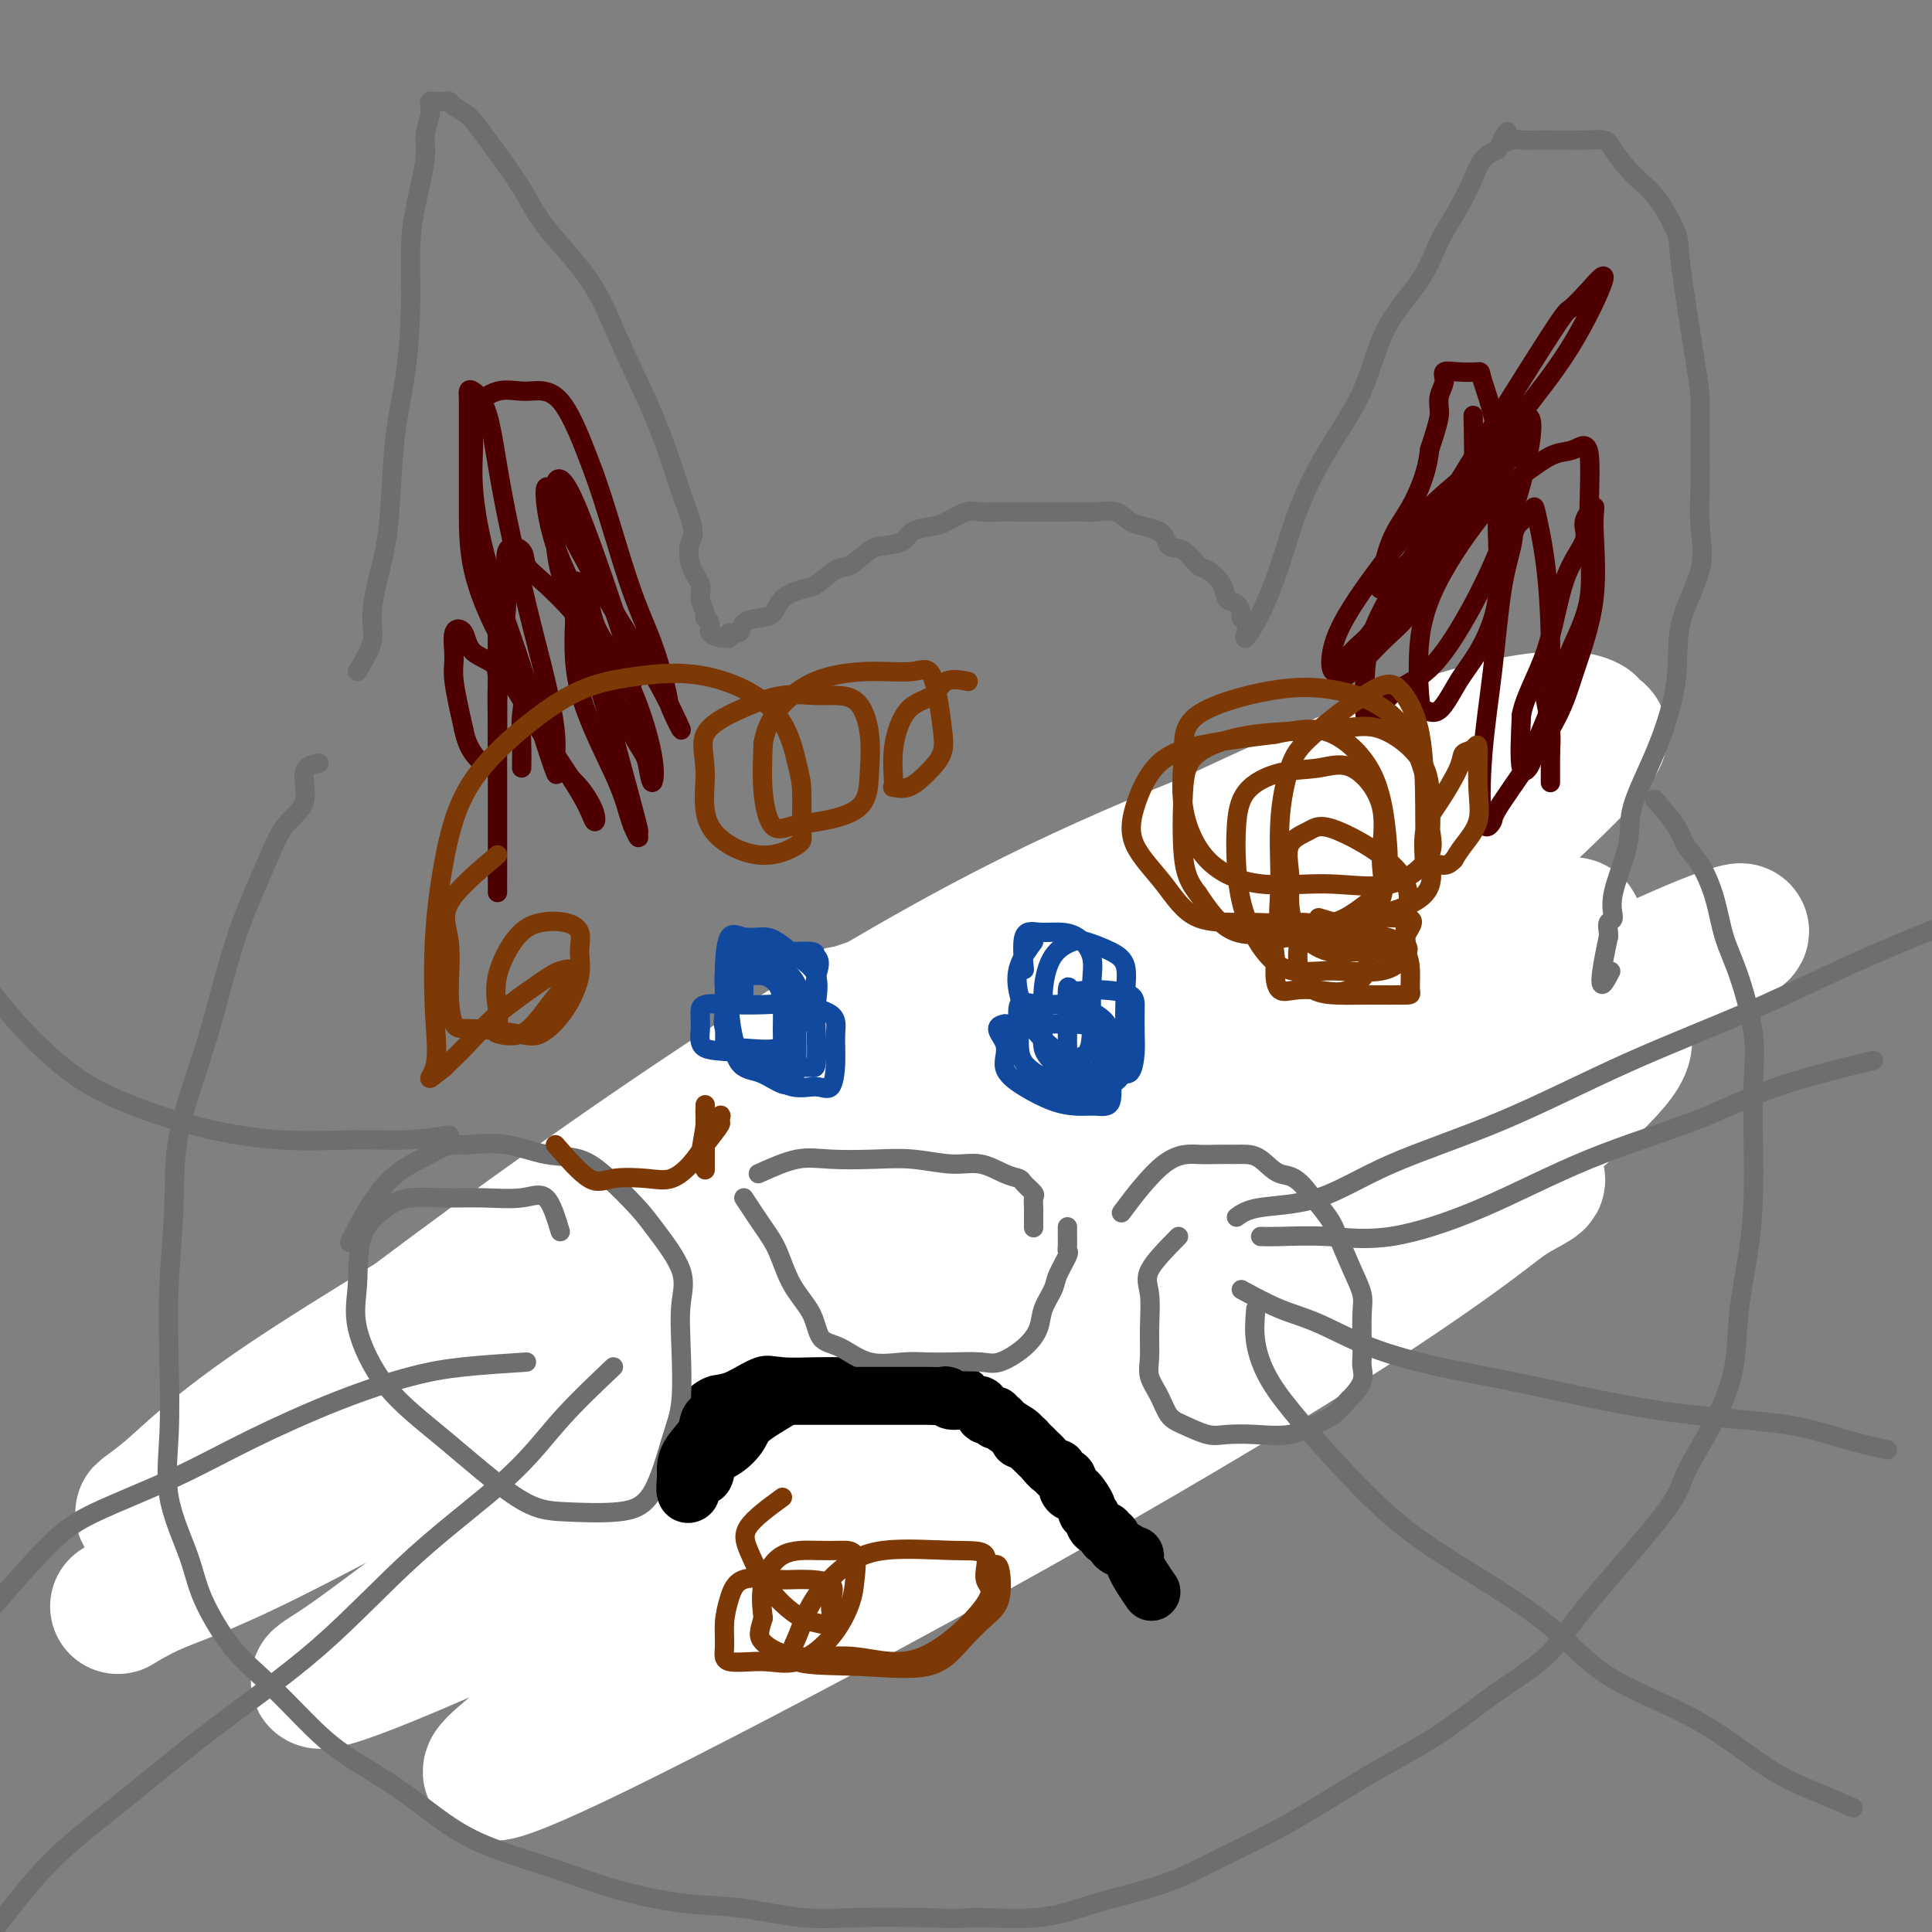 <svg viewBox='0 0 400 400' version='1.1' xmlns='http://www.w3.org/2000/svg' xmlns:xlink='http://www.w3.org/1999/xlink'><rect x="0" y="0" width="400" height="400" fill="#808080" stroke="none"/><g fill='none' stroke='#73AB3A' stroke-width='6' stroke-linecap='round' stroke-linejoin='round'><path d='M143,266c-0.440,-6.264 -0.881,-12.528 -1,-15c-0.119,-2.472 0.082,-1.153 0,-1c-0.082,0.153 -0.448,-0.860 0,-2c0.448,-1.140 1.710,-2.408 3,-3c1.290,-0.592 2.610,-0.509 4,-1c1.390,-0.491 2.852,-1.556 5,-3c2.148,-1.444 4.984,-3.267 7,-4c2.016,-0.733 3.213,-0.376 5,-1c1.787,-0.624 4.163,-2.227 6,-3c1.837,-0.773 3.134,-0.715 5,-1c1.866,-0.285 4.303,-0.914 6,-1c1.697,-0.086 2.656,0.369 4,0c1.344,-0.369 3.074,-1.563 4,-2c0.926,-0.437 1.050,-0.117 2,0c0.950,0.117 2.726,0.031 4,0c1.274,-0.031 2.044,-0.009 3,0c0.956,0.009 2.097,0.003 3,0c0.903,-0.003 1.569,-0.003 3,0c1.431,0.003 3.628,0.008 5,0c1.372,-0.008 1.917,-0.029 3,0c1.083,0.029 2.702,0.107 4,0c1.298,-0.107 2.276,-0.400 3,0c0.724,0.400 1.195,1.492 2,2c0.805,0.508 1.944,0.431 3,1c1.056,0.569 2.028,1.785 3,3'/><path d='M229,235c1.561,1.152 1.463,1.032 2,1c0.537,-0.032 1.710,0.023 3,1c1.290,0.977 2.698,2.877 4,4c1.302,1.123 2.499,1.471 3,2c0.501,0.529 0.306,1.241 1,2c0.694,0.759 2.276,1.564 3,2c0.724,0.436 0.591,0.501 1,1c0.409,0.499 1.361,1.430 2,2c0.639,0.570 0.964,0.779 1,1c0.036,0.221 -0.216,0.453 0,1c0.216,0.547 0.899,1.407 1,2c0.101,0.593 -0.380,0.919 0,1c0.380,0.081 1.623,-0.081 2,0c0.377,0.081 -0.111,0.407 0,1c0.111,0.593 0.822,1.455 1,2c0.178,0.545 -0.177,0.775 0,1c0.177,0.225 0.885,0.445 1,1c0.115,0.555 -0.362,1.445 0,2c0.362,0.555 1.565,0.775 2,1c0.435,0.225 0.102,0.456 0,1c-0.102,0.544 0.025,1.400 0,2c-0.025,0.600 -0.203,0.944 0,1c0.203,0.056 0.785,-0.177 1,0c0.215,0.177 0.061,0.765 0,1c-0.061,0.235 -0.031,0.118 0,0'/><path d='M257,239c-3.167,-2.877 -6.335,-5.754 -11,-6c-4.665,-0.246 -10.829,2.140 -20,6c-9.171,3.860 -21.349,9.196 -33,15c-11.651,5.804 -22.774,12.077 -31,17c-8.226,4.923 -13.555,8.496 -17,11c-3.445,2.504 -5.004,3.939 -7,5c-1.996,1.061 -4.427,1.746 1,2c5.427,0.254 18.713,0.076 34,-4c15.287,-4.076 32.577,-12.048 46,-18c13.423,-5.952 22.980,-9.882 31,-13c8.020,-3.118 14.503,-5.422 18,-7c3.497,-1.578 4.007,-2.430 4,-3c-0.007,-0.570 -0.531,-0.859 -11,0c-10.469,0.859 -30.884,2.865 -49,8c-18.116,5.135 -33.931,13.397 -47,19c-13.069,5.603 -23.390,8.546 -33,12c-9.610,3.454 -18.510,7.417 -15,7c3.510,-0.417 19.428,-5.216 36,-13c16.572,-7.784 33.798,-18.555 51,-29c17.202,-10.445 34.379,-20.566 46,-28c11.621,-7.434 17.685,-12.181 21,-15c3.315,-2.819 3.881,-3.711 2,-5c-1.881,-1.289 -6.209,-2.974 -21,0c-14.791,2.974 -40.045,10.608 -63,20c-22.955,9.392 -43.612,20.541 -62,31c-18.388,10.459 -34.506,20.226 -45,27c-10.494,6.774 -15.364,10.555 -19,13c-3.636,2.445 -6.039,3.556 -4,4c2.039,0.444 8.519,0.222 15,0'/><path d='M74,295c2.500,0.000 1.250,0.000 0,0'/></g>
<g fill='none' stroke='#FFFFFF' stroke-width='28' stroke-linecap='round' stroke-linejoin='round'><path d='M298,236c-1.908,-2.996 -3.817,-5.991 -6,-7c-2.183,-1.009 -4.642,-0.031 -10,0c-5.358,0.031 -13.615,-0.884 -26,4c-12.385,4.884 -28.900,15.569 -45,25c-16.100,9.431 -31.787,17.608 -45,25c-13.213,7.392 -23.953,13.998 -32,19c-8.047,5.002 -13.400,8.400 -17,10c-3.600,1.600 -5.448,1.401 -4,1c1.448,-0.401 6.190,-1.003 19,-7c12.810,-5.997 33.687,-17.388 53,-29c19.313,-11.612 37.063,-23.445 52,-32c14.937,-8.555 27.061,-13.832 36,-18c8.939,-4.168 14.693,-7.227 18,-9c3.307,-1.773 4.166,-2.260 1,-1c-3.166,1.260 -10.357,4.266 -25,12c-14.643,7.734 -36.738,20.195 -56,31c-19.262,10.805 -35.690,19.953 -47,27c-11.310,7.047 -17.503,11.994 -22,15c-4.497,3.006 -7.300,4.070 -6,4c1.300,-0.070 6.702,-1.273 21,-9c14.298,-7.727 37.491,-21.978 59,-35c21.509,-13.022 41.332,-24.814 56,-34c14.668,-9.186 24.180,-15.767 30,-19c5.820,-3.233 7.947,-3.117 7,-4c-0.947,-0.883 -4.967,-2.764 -23,3c-18.033,5.764 -50.080,19.174 -80,33c-29.920,13.826 -57.713,28.067 -84,42c-26.287,13.933 -51.067,27.559 -66,35c-14.933,7.441 -20.021,8.696 -25,11c-4.979,2.304 -9.851,5.658 -4,2c5.851,-3.658 22.426,-14.329 39,-25'/><path d='M66,306c19.221,-13.148 47.773,-33.518 75,-52c27.227,-18.482 53.129,-35.075 75,-48c21.871,-12.925 39.710,-22.181 48,-27c8.290,-4.819 7.032,-5.199 9,-7c1.968,-1.801 7.161,-5.022 -5,0c-12.161,5.022 -41.675,18.287 -69,33c-27.325,14.713 -52.462,30.876 -77,46c-24.538,15.124 -48.477,29.210 -63,39c-14.523,9.790 -19.631,15.282 -24,19c-4.369,3.718 -7.998,5.660 -3,3c4.998,-2.660 18.622,-9.921 39,-22c20.378,-12.079 47.510,-28.976 74,-45c26.490,-16.024 52.340,-31.175 74,-44c21.660,-12.825 39.131,-23.325 48,-29c8.869,-5.675 9.135,-6.525 12,-8c2.865,-1.475 8.328,-3.574 -2,0c-10.328,3.574 -36.447,12.821 -63,26c-26.553,13.179 -53.540,30.292 -78,47c-24.460,16.708 -46.392,33.013 -62,45c-15.608,11.987 -24.893,19.658 -30,24c-5.107,4.342 -6.036,5.355 -5,7c1.036,1.645 4.036,3.921 19,0c14.964,-3.921 41.891,-14.041 69,-26c27.109,-11.959 54.400,-25.759 81,-39c26.600,-13.241 52.508,-25.923 71,-34c18.492,-8.077 29.569,-11.548 36,-14c6.431,-2.452 8.215,-3.886 10,-6c1.785,-2.114 3.571,-4.907 -10,1c-13.571,5.907 -42.500,20.513 -71,36c-28.500,15.487 -56.571,31.853 -80,47c-23.429,15.147 -42.214,29.073 -61,43'/><path d='M103,321c-15.731,11.330 -24.559,18.154 -30,22c-5.441,3.846 -7.494,4.714 -7,5c0.494,0.286 3.534,-0.010 20,-7c16.466,-6.990 46.359,-20.672 76,-37c29.641,-16.328 59.032,-35.301 87,-52c27.968,-16.699 54.514,-31.125 72,-40c17.486,-8.875 25.914,-12.199 32,-15c6.086,-2.801 9.832,-5.080 6,-4c-3.832,1.080 -15.241,5.519 -35,16c-19.759,10.481 -47.867,27.002 -75,45c-27.133,17.998 -53.290,37.471 -76,55c-22.710,17.529 -41.973,33.113 -53,42c-11.027,8.887 -13.819,11.075 -16,13c-2.181,1.925 -3.750,3.587 -1,3c2.750,-0.587 9.818,-3.421 27,-12c17.182,-8.579 44.479,-22.901 70,-37c25.521,-14.099 49.265,-27.973 67,-39c17.735,-11.027 29.461,-19.207 36,-24c6.539,-4.793 7.892,-6.198 11,-8c3.108,-1.802 7.972,-4.000 0,-2c-7.972,2.000 -28.779,8.197 -50,17c-21.221,8.803 -42.856,20.211 -61,32c-18.144,11.789 -32.797,23.957 -42,31c-9.203,7.043 -12.955,8.959 -15,10c-2.045,1.041 -2.383,1.207 0,1c2.383,-0.207 7.485,-0.785 23,-8c15.515,-7.215 41.442,-21.066 65,-35c23.558,-13.934 44.748,-27.951 60,-39c15.252,-11.049 24.568,-19.128 31,-25c6.432,-5.872 9.981,-9.535 11,-12c1.019,-2.465 -0.490,-3.733 -2,-5'/><path d='M334,212c-6.447,-1.185 -21.566,-1.647 -40,1c-18.434,2.647 -40.183,8.404 -56,12c-15.817,3.596 -25.704,5.032 -34,7c-8.296,1.968 -15.003,4.469 -12,1c3.003,-3.469 15.717,-12.906 30,-23c14.283,-10.094 30.135,-20.843 43,-29c12.865,-8.157 22.742,-13.722 29,-17c6.258,-3.278 8.896,-4.267 11,-5c2.104,-0.733 3.673,-1.208 1,0c-2.673,1.208 -9.588,4.099 -22,12c-12.412,7.901 -30.320,20.813 -43,31c-12.680,10.187 -20.133,17.650 -26,23c-5.867,5.350 -10.147,8.588 -12,10c-1.853,1.412 -1.280,0.997 0,2c1.280,1.003 3.266,3.423 15,0c11.734,-3.423 33.215,-12.689 49,-19c15.785,-6.311 25.873,-9.666 34,-13c8.127,-3.334 14.292,-6.647 17,-8c2.708,-1.353 1.960,-0.745 4,-2c2.040,-1.255 6.869,-4.374 -2,0c-8.869,4.374 -31.436,16.240 -47,25c-15.564,8.760 -24.124,14.414 -31,19c-6.876,4.586 -12.068,8.103 -17,11c-4.932,2.897 -9.603,5.174 -6,2c3.603,-3.174 15.481,-11.799 37,-30c21.519,-18.201 52.678,-45.977 66,-59c13.322,-13.023 8.806,-11.292 7,-11c-1.806,0.292 -0.903,-0.854 0,-2'/><path d='M329,150c-3.151,-2.243 -14.527,-1.349 -31,4c-16.473,5.349 -38.042,15.153 -56,24c-17.958,8.847 -32.303,16.736 -43,22c-10.697,5.264 -17.745,7.904 -21,9c-3.255,1.096 -2.716,0.650 -4,1c-1.284,0.350 -4.391,1.497 2,0c6.391,-1.497 22.280,-5.638 38,-12c15.720,-6.362 31.271,-14.944 47,-21c15.729,-6.056 31.637,-9.588 38,-11c6.363,-1.412 3.182,-0.706 0,0'/></g>
<g fill='none' stroke='#000000' stroke-width='4' stroke-linecap='round' stroke-linejoin='round'><path d='M139,301c0.736,-2.912 1.471,-5.825 2,-7c0.529,-1.175 0.851,-0.613 1,-1c0.149,-0.387 0.126,-1.722 1,-3c0.874,-1.278 2.645,-2.500 4,-3c1.355,-0.500 2.295,-0.278 4,-1c1.705,-0.722 4.176,-2.390 6,-3c1.824,-0.610 3.002,-0.164 5,0c1.998,0.164 4.817,0.044 7,0c2.183,-0.044 3.729,-0.012 5,0c1.271,0.012 2.265,0.004 4,0c1.735,-0.004 4.211,-0.003 6,0c1.789,0.003 2.891,0.008 4,0c1.109,-0.008 2.227,-0.030 3,0c0.773,0.030 1.202,0.110 2,0c0.798,-0.110 1.964,-0.410 3,0c1.036,0.410 1.943,1.531 3,2c1.057,0.469 2.265,0.285 3,1c0.735,0.715 0.997,2.329 2,3c1.003,0.671 2.748,0.400 4,1c1.252,0.600 2.013,2.073 3,3c0.987,0.927 2.201,1.309 3,2c0.799,0.691 1.184,1.691 2,3c0.816,1.309 2.064,2.928 3,4c0.936,1.072 1.560,1.596 2,2c0.440,0.404 0.697,0.687 1,1c0.303,0.313 0.651,0.657 1,1'/><path d='M223,306c1.267,2.158 -0.067,2.053 0,2c0.067,-0.053 1.533,-0.056 2,0c0.467,0.056 -0.067,0.169 0,1c0.067,0.831 0.733,2.380 1,3c0.267,0.620 0.133,0.310 0,0'/></g>
<g fill='none' stroke='#11499F' stroke-width='4' stroke-linecap='round' stroke-linejoin='round'><path d='M151,195c-0.418,2.179 -0.836,4.358 -1,6c-0.164,1.642 -0.074,2.748 0,4c0.074,1.252 0.133,2.651 0,4c-0.133,1.349 -0.458,2.649 0,4c0.458,1.351 1.698,2.754 3,4c1.302,1.246 2.664,2.335 4,3c1.336,0.665 2.645,0.906 4,1c1.355,0.094 2.754,0.040 4,0c1.246,-0.040 2.337,-0.065 3,0c0.663,0.065 0.898,0.219 1,-1c0.102,-1.219 0.071,-3.811 0,-6c-0.071,-2.189 -0.181,-3.974 0,-6c0.181,-2.026 0.653,-4.293 0,-6c-0.653,-1.707 -2.430,-2.855 -4,-4c-1.570,-1.145 -2.932,-2.289 -4,-3c-1.068,-0.711 -1.841,-0.989 -3,-1c-1.159,-0.011 -2.703,0.247 -4,0c-1.297,-0.247 -2.347,-0.998 -3,0c-0.653,0.998 -0.909,3.746 -1,6c-0.091,2.254 -0.015,4.015 0,6c0.015,1.985 -0.029,4.195 0,6c0.029,1.805 0.132,3.207 0,4c-0.132,0.793 -0.498,0.978 0,1c0.498,0.022 1.860,-0.118 4,0c2.140,0.118 5.058,0.496 7,0c1.942,-0.496 2.907,-1.864 4,-4c1.093,-2.136 2.312,-5.039 3,-7c0.688,-1.961 0.844,-2.981 1,-4'/><path d='M169,202c1.229,-3.164 0.303,-3.573 0,-4c-0.303,-0.427 0.017,-0.871 -1,-1c-1.017,-0.129 -3.370,0.058 -6,0c-2.630,-0.058 -5.538,-0.362 -7,0c-1.462,0.362 -1.480,1.392 -2,3c-0.520,1.608 -1.542,3.796 -2,6c-0.458,2.204 -0.351,4.423 0,7c0.351,2.577 0.945,5.512 2,7c1.055,1.488 2.569,1.530 4,2c1.431,0.470 2.779,1.369 4,2c1.221,0.631 2.315,0.995 3,0c0.685,-0.995 0.960,-3.349 1,-6c0.040,-2.651 -0.156,-5.600 0,-8c0.156,-2.400 0.665,-4.253 0,-6c-0.665,-1.747 -2.505,-3.388 -4,-4c-1.495,-0.612 -2.645,-0.193 -4,0c-1.355,0.193 -2.913,0.161 -4,0c-1.087,-0.161 -1.702,-0.452 -2,1c-0.298,1.452 -0.278,4.647 0,8c0.278,3.353 0.813,6.864 2,9c1.187,2.136 3.026,2.898 5,4c1.974,1.102 4.084,2.543 6,3c1.916,0.457 3.640,-0.069 5,0c1.360,0.069 2.358,0.733 3,0c0.642,-0.733 0.929,-2.862 1,-5c0.071,-2.138 -0.075,-4.286 0,-6c0.075,-1.714 0.371,-2.996 -1,-4c-1.371,-1.004 -4.407,-1.732 -7,-2c-2.593,-0.268 -4.741,-0.077 -7,0c-2.259,0.077 -4.630,0.038 -7,0'/><path d='M151,208c-4.318,-0.322 -4.613,-0.127 -5,0c-0.387,0.127 -0.866,0.185 -1,1c-0.134,0.815 0.076,2.387 0,4c-0.076,1.613 -0.437,3.266 1,4c1.437,0.734 4.672,0.550 7,1c2.328,0.450 3.749,1.535 5,2c1.251,0.465 2.334,0.312 3,0c0.666,-0.312 0.916,-0.781 1,-2c0.084,-1.219 0.002,-3.187 0,-5c-0.002,-1.813 0.076,-3.469 0,-5c-0.076,-1.531 -0.308,-2.935 -1,-4c-0.692,-1.065 -1.846,-1.791 -3,-2c-1.154,-0.209 -2.309,0.099 -3,0c-0.691,-0.099 -0.917,-0.603 -1,0c-0.083,0.603 -0.024,2.315 0,3c0.024,0.685 0.012,0.342 0,0'/><path d='M214,195c-1.202,1.622 -2.405,3.243 -3,5c-0.595,1.757 -0.583,3.648 0,6c0.583,2.352 1.738,5.165 3,7c1.262,1.835 2.632,2.691 4,4c1.368,1.309 2.734,3.071 4,4c1.266,0.929 2.430,1.027 4,1c1.570,-0.027 3.545,-0.177 5,0c1.455,0.177 2.390,0.682 3,0c0.610,-0.682 0.894,-2.551 1,-4c0.106,-1.449 0.034,-2.480 0,-4c-0.034,-1.520 -0.030,-3.530 0,-5c0.030,-1.470 0.085,-2.400 -1,-3c-1.085,-0.600 -3.310,-0.869 -5,-1c-1.690,-0.131 -2.845,-0.122 -4,0c-1.155,0.122 -2.309,0.357 -3,0c-0.691,-0.357 -0.918,-1.307 -1,0c-0.082,1.307 -0.017,4.872 0,7c0.017,2.128 -0.013,2.818 0,4c0.013,1.182 0.068,2.856 0,4c-0.068,1.144 -0.260,1.757 0,2c0.260,0.243 0.971,0.117 2,0c1.029,-0.117 2.377,-0.224 3,0c0.623,0.224 0.521,0.778 1,0c0.479,-0.778 1.540,-2.888 2,-4c0.460,-1.112 0.321,-1.226 0,-2c-0.321,-0.774 -0.824,-2.207 -2,-3c-1.176,-0.793 -3.027,-0.944 -5,-1c-1.973,-0.056 -4.070,-0.015 -6,0c-1.930,0.015 -3.694,0.004 -5,0c-1.306,-0.004 -2.153,-0.002 -3,0'/><path d='M208,212c-2.896,0.501 -0.634,2.254 0,4c0.634,1.746 -0.358,3.487 0,5c0.358,1.513 2.065,2.799 4,4c1.935,1.201 4.098,2.316 6,3c1.902,0.684 3.545,0.939 5,1c1.455,0.061 2.723,-0.070 4,0c1.277,0.070 2.563,0.340 3,-1c0.437,-1.340 0.025,-4.291 0,-7c-0.025,-2.709 0.336,-5.175 0,-7c-0.336,-1.825 -1.368,-3.007 -3,-4c-1.632,-0.993 -3.864,-1.796 -6,-2c-2.136,-0.204 -4.175,0.190 -6,0c-1.825,-0.190 -3.435,-0.966 -4,0c-0.565,0.966 -0.084,3.673 0,6c0.084,2.327 -0.229,4.274 1,6c1.229,1.726 4.000,3.231 6,4c2.000,0.769 3.229,0.802 5,1c1.771,0.198 4.084,0.562 6,0c1.916,-0.562 3.435,-2.051 4,-4c0.565,-1.949 0.177,-4.358 0,-7c-0.177,-2.642 -0.142,-5.519 0,-8c0.142,-2.481 0.393,-4.568 0,-6c-0.393,-1.432 -1.430,-2.209 -3,-3c-1.570,-0.791 -3.674,-1.595 -5,-2c-1.326,-0.405 -1.873,-0.411 -3,0c-1.127,0.411 -2.832,1.240 -4,3c-1.168,1.760 -1.798,4.451 -2,7c-0.202,2.549 0.022,4.955 0,7c-0.022,2.045 -0.292,3.727 0,5c0.292,1.273 1.146,2.136 2,3'/><path d='M218,220c0.454,3.456 1.588,1.097 3,0c1.412,-1.097 3.102,-0.931 4,-2c0.898,-1.069 1.003,-3.372 1,-6c-0.003,-2.628 -0.114,-5.579 0,-8c0.114,-2.421 0.454,-4.311 0,-6c-0.454,-1.689 -1.701,-3.176 -3,-4c-1.299,-0.824 -2.649,-0.983 -4,-1c-1.351,-0.017 -2.702,0.109 -4,0c-1.298,-0.109 -2.542,-0.452 -3,1c-0.458,1.452 -0.131,4.701 0,6c0.131,1.299 0.065,0.650 0,0'/></g>
<g fill='none' stroke='#6D6E70' stroke-width='4' stroke-linecap='round' stroke-linejoin='round'><path d='M244,256c-2.537,2.563 -5.074,5.126 -6,7c-0.926,1.874 -0.242,3.060 0,5c0.242,1.940 0.042,4.635 0,7c-0.042,2.365 0.073,4.401 0,6c-0.073,1.599 -0.333,2.762 0,4c0.333,1.238 1.259,2.552 2,4c0.741,1.448 1.297,3.028 2,4c0.703,0.972 1.552,1.334 3,2c1.448,0.666 3.496,1.636 5,2c1.504,0.364 2.464,0.121 4,0c1.536,-0.121 3.648,-0.120 6,0c2.352,0.120 4.944,0.360 7,0c2.056,-0.360 3.578,-1.321 5,-2c1.422,-0.679 2.745,-1.078 4,-2c1.255,-0.922 2.441,-2.368 3,-3c0.559,-0.632 0.490,-0.448 1,-1c0.510,-0.552 1.601,-1.838 2,-3c0.399,-1.162 0.108,-2.200 0,-3c-0.108,-0.800 -0.034,-1.362 0,-2c0.034,-0.638 0.027,-1.354 0,-3c-0.027,-1.646 -0.075,-4.224 0,-6c0.075,-1.776 0.271,-2.749 0,-4c-0.271,-1.251 -1.011,-2.779 -2,-5c-0.989,-2.221 -2.228,-5.137 -3,-7c-0.772,-1.863 -1.078,-2.675 -2,-4c-0.922,-1.325 -2.461,-3.162 -4,-5'/><path d='M271,247c-2.862,-3.989 -4.516,-3.461 -6,-4c-1.484,-0.539 -2.796,-2.144 -4,-3c-1.204,-0.856 -2.299,-0.963 -3,-1c-0.701,-0.037 -1.009,-0.005 -2,0c-0.991,0.005 -2.666,-0.018 -4,0c-1.334,0.018 -2.327,0.077 -4,0c-1.673,-0.077 -4.027,-0.290 -7,2c-2.973,2.290 -6.564,7.083 -8,9c-1.436,1.917 -0.718,0.959 0,0'/><path d='M116,255c-0.893,-2.959 -1.785,-5.918 -3,-7c-1.215,-1.082 -2.752,-0.286 -5,0c-2.248,0.286 -5.205,0.063 -8,0c-2.795,-0.063 -5.427,0.035 -8,0c-2.573,-0.035 -5.085,-0.203 -7,0c-1.915,0.203 -3.231,0.778 -5,2c-1.769,1.222 -3.990,3.092 -5,6c-1.010,2.908 -0.807,6.852 -1,10c-0.193,3.148 -0.781,5.498 0,9c0.781,3.502 2.931,8.155 6,12c3.069,3.845 7.058,6.881 12,11c4.942,4.119 10.836,9.320 15,12c4.164,2.680 6.598,2.838 10,3c3.402,0.162 7.774,0.329 11,0c3.226,-0.329 5.308,-1.153 7,-4c1.692,-2.847 2.994,-7.717 4,-11c1.006,-3.283 1.718,-4.979 2,-8c0.282,-3.021 0.136,-7.366 0,-11c-0.136,-3.634 -0.261,-6.558 0,-9c0.261,-2.442 0.908,-4.402 0,-7c-0.908,-2.598 -3.370,-5.832 -5,-8c-1.630,-2.168 -2.429,-3.268 -4,-5c-1.571,-1.732 -3.916,-4.097 -6,-6c-2.084,-1.903 -3.909,-3.345 -6,-4c-2.091,-0.655 -4.448,-0.522 -7,-1c-2.552,-0.478 -5.301,-1.565 -8,-2c-2.699,-0.435 -5.350,-0.217 -8,0'/><path d='M97,237c-4.936,-0.199 -5.777,0.802 -8,2c-2.223,1.198 -5.829,2.592 -9,6c-3.171,3.408 -5.906,8.831 -7,11c-1.094,2.169 -0.547,1.085 0,0'/><path d='M157,243c2.811,-1.265 5.622,-2.531 8,-3c2.378,-0.469 4.322,-0.142 7,0c2.678,0.142 6.089,0.097 9,0c2.911,-0.097 5.323,-0.247 8,0c2.677,0.247 5.619,0.891 8,1c2.381,0.109 4.201,-0.318 6,0c1.799,0.318 3.578,1.379 5,2c1.422,0.621 2.486,0.800 3,1c0.514,0.200 0.477,0.421 1,1c0.523,0.579 1.604,1.516 2,2c0.396,0.484 0.106,0.515 0,1c-0.106,0.485 -0.028,1.423 0,2c0.028,0.577 0.008,0.794 0,1c-0.008,0.206 -0.002,0.402 0,1c0.002,0.598 0.001,1.600 0,2c-0.001,0.400 -0.000,0.200 0,0'/><path d='M154,248c1.412,2.143 2.824,4.287 4,6c1.176,1.713 2.115,2.996 3,5c0.885,2.004 1.714,4.730 3,7c1.286,2.270 3.029,4.083 4,6c0.971,1.917 1.172,3.939 2,5c0.828,1.061 2.284,1.160 4,2c1.716,0.840 3.691,2.421 6,3c2.309,0.579 4.951,0.157 7,0c2.049,-0.157 3.503,-0.050 5,0c1.497,0.050 3.035,0.044 5,0c1.965,-0.044 4.357,-0.125 6,0c1.643,0.125 2.538,0.455 4,0c1.462,-0.455 3.490,-1.695 5,-3c1.510,-1.305 2.503,-2.676 3,-4c0.497,-1.324 0.497,-2.603 1,-4c0.503,-1.397 1.508,-2.912 2,-4c0.492,-1.088 0.472,-1.748 1,-3c0.528,-1.252 1.606,-3.095 2,-4c0.394,-0.905 0.106,-0.873 0,-1c-0.106,-0.127 -0.028,-0.412 0,-1c0.028,-0.588 0.008,-1.477 0,-2c-0.008,-0.523 -0.002,-0.679 0,-1c0.002,-0.321 0.001,-0.806 0,-1c-0.001,-0.194 -0.000,-0.097 0,0'/><path d='M74,139c1.284,-2.127 2.568,-4.255 3,-6c0.432,-1.745 0.013,-3.109 0,-5c-0.013,-1.891 0.381,-4.310 1,-7c0.619,-2.690 1.462,-5.652 2,-9c0.538,-3.348 0.771,-7.082 1,-11c0.229,-3.918 0.455,-8.020 1,-12c0.545,-3.980 1.408,-7.839 2,-12c0.592,-4.161 0.914,-8.625 1,-13c0.086,-4.375 -0.064,-8.660 0,-12c0.064,-3.340 0.343,-5.735 1,-9c0.657,-3.265 1.692,-7.400 2,-10c0.308,-2.600 -0.112,-3.663 0,-5c0.112,-1.337 0.755,-2.946 1,-4c0.245,-1.054 0.094,-1.551 0,-2c-0.094,-0.449 -0.129,-0.850 0,-1c0.129,-0.150 0.422,-0.050 1,0c0.578,0.050 1.442,0.048 2,0c0.558,-0.048 0.810,-0.142 1,0c0.190,0.142 0.317,0.521 1,1c0.683,0.479 1.921,1.057 3,2c1.079,0.943 1.998,2.251 4,5c2.002,2.749 5.088,6.938 7,10c1.912,3.062 2.651,4.997 5,8c2.349,3.003 6.309,7.073 9,11c2.691,3.927 4.113,7.713 6,12c1.887,4.287 4.239,9.077 6,13c1.761,3.923 2.932,6.978 4,10c1.068,3.022 2.034,6.011 3,9'/><path d='M141,102c3.426,8.824 2.491,8.882 2,10c-0.491,1.118 -0.539,3.294 0,5c0.539,1.706 1.665,2.943 2,4c0.335,1.057 -0.122,1.936 0,3c0.122,1.064 0.824,2.313 1,3c0.176,0.687 -0.174,0.811 0,1c0.174,0.189 0.871,0.442 1,1c0.129,0.558 -0.312,1.419 0,2c0.312,0.581 1.375,0.880 2,1c0.625,0.120 0.813,0.060 1,0'/><path d='M150,132c0.721,0.223 1.025,0.281 1,0c-0.025,-0.281 -0.378,-0.900 0,-1c0.378,-0.100 1.489,0.318 2,0c0.511,-0.318 0.423,-1.371 1,-2c0.577,-0.629 1.819,-0.835 3,-1c1.181,-0.165 2.301,-0.290 3,-1c0.699,-0.710 0.976,-2.005 2,-3c1.024,-0.995 2.795,-1.689 4,-2c1.205,-0.311 1.843,-0.241 3,-1c1.157,-0.759 2.832,-2.349 4,-3c1.168,-0.651 1.830,-0.363 3,-1c1.170,-0.637 2.848,-2.198 4,-3c1.152,-0.802 1.777,-0.843 3,-1c1.223,-0.157 3.045,-0.428 4,-1c0.955,-0.572 1.045,-1.446 2,-2c0.955,-0.554 2.776,-0.790 4,-1c1.224,-0.210 1.853,-0.396 3,-1c1.147,-0.604 2.814,-1.626 4,-2c1.186,-0.374 1.893,-0.100 3,0c1.107,0.100 2.616,0.027 4,0c1.384,-0.027 2.644,-0.007 4,0c1.356,0.007 2.809,0.002 4,0c1.191,-0.002 2.122,-0.002 3,0c0.878,0.002 1.705,0.007 3,0c1.295,-0.007 3.060,-0.027 4,0c0.940,0.027 1.056,0.101 2,0c0.944,-0.101 2.717,-0.378 4,0c1.283,0.378 2.076,1.409 3,2c0.924,0.591 1.978,0.740 3,1c1.022,0.260 2.011,0.630 3,1'/><path d='M240,110c1.707,1.285 1.473,2.496 2,3c0.527,0.504 1.814,0.300 3,1c1.186,0.700 2.272,2.305 3,3c0.728,0.695 1.099,0.480 2,1c0.901,0.520 2.331,1.775 3,3c0.669,1.225 0.575,2.422 1,3c0.425,0.578 1.368,0.539 2,1c0.632,0.461 0.952,1.423 1,2c0.048,0.577 -0.175,0.770 0,1c0.175,0.230 0.749,0.496 1,1c0.251,0.504 0.179,1.245 0,2c-0.179,0.755 -0.466,1.522 0,1c0.466,-0.522 1.685,-2.335 3,-5c1.315,-2.665 2.725,-6.183 4,-10c1.275,-3.817 2.414,-7.932 4,-12c1.586,-4.068 3.620,-8.088 6,-12c2.380,-3.912 5.105,-7.717 7,-12c1.895,-4.283 2.959,-9.044 5,-13c2.041,-3.956 5.060,-7.108 7,-10c1.940,-2.892 2.802,-5.523 4,-8c1.198,-2.477 2.734,-4.798 4,-7c1.266,-2.202 2.264,-4.285 3,-6c0.736,-1.715 1.210,-3.061 2,-4c0.790,-0.939 1.895,-1.469 3,-2'/><path d='M310,31c3.687,-6.177 1.403,-3.119 1,-2c-0.403,1.119 1.074,0.300 2,0c0.926,-0.300 1.299,-0.080 2,0c0.701,0.080 1.729,0.021 3,0c1.271,-0.021 2.786,-0.002 4,0c1.214,0.002 2.126,-0.012 3,0c0.874,0.012 1.709,0.050 3,0c1.291,-0.050 3.036,-0.189 4,0c0.964,0.189 1.145,0.706 2,2c0.855,1.294 2.383,3.365 4,5c1.617,1.635 3.323,2.836 5,5c1.677,2.164 3.325,5.293 4,7c0.675,1.707 0.377,1.993 1,7c0.623,5.007 2.166,14.734 3,20c0.834,5.266 0.960,6.070 1,8c0.040,1.930 -0.004,4.987 0,8c0.004,3.013 0.056,5.983 0,9c-0.056,3.017 -0.221,6.083 0,9c0.221,2.917 0.829,5.685 0,9c-0.829,3.315 -3.095,7.175 -4,11c-0.905,3.825 -0.450,7.614 -1,12c-0.550,4.386 -2.104,9.368 -4,14c-1.896,4.632 -4.134,8.914 -5,12c-0.866,3.086 -0.362,4.977 -1,8c-0.638,3.023 -2.420,7.177 -3,10c-0.580,2.823 0.040,4.313 0,5c-0.040,0.687 -0.742,0.570 -1,1c-0.258,0.430 -0.074,1.409 0,2c0.074,0.591 0.037,0.796 0,1'/><path d='M333,194c-2.956,13.600 -0.844,9.600 0,8c0.844,-1.600 0.422,-0.800 0,0'/><path d='M66,158c-1.366,0.273 -2.732,0.545 -3,2c-0.268,1.455 0.561,4.091 0,6c-0.561,1.909 -2.510,3.089 -4,5c-1.490,1.911 -2.519,4.553 -4,8c-1.481,3.447 -3.415,7.698 -5,12c-1.585,4.302 -2.821,8.653 -4,13c-1.179,4.347 -2.302,8.690 -4,14c-1.698,5.310 -3.971,11.587 -5,17c-1.029,5.413 -0.815,9.961 -1,15c-0.185,5.039 -0.768,10.568 -1,16c-0.232,5.432 -0.112,10.765 0,16c0.112,5.235 0.215,10.370 0,15c-0.215,4.630 -0.749,8.756 0,13c0.749,4.244 2.782,8.608 4,12c1.218,3.392 1.622,5.812 3,9c1.378,3.188 3.729,7.143 6,10c2.271,2.857 4.463,4.616 7,7c2.537,2.384 5.418,5.393 8,8c2.582,2.607 4.864,4.812 8,7c3.136,2.188 7.125,4.360 11,7c3.875,2.640 7.635,5.748 11,8c3.365,2.252 6.337,3.649 10,5c3.663,1.351 8.019,2.657 12,4c3.981,1.343 7.588,2.724 12,4c4.412,1.276 9.630,2.447 14,3c4.370,0.553 7.893,0.488 12,1c4.107,0.512 8.798,1.599 13,2c4.202,0.401 7.915,0.114 12,0c4.085,-0.114 8.543,-0.057 13,0'/><path d='M191,397c9.582,0.428 8.536,-0.001 11,0c2.464,0.001 8.439,0.432 13,0c4.561,-0.432 7.707,-1.727 12,-3c4.293,-1.273 9.731,-2.522 14,-4c4.269,-1.478 7.369,-3.183 11,-5c3.631,-1.817 7.792,-3.746 12,-6c4.208,-2.254 8.464,-4.831 12,-7c3.536,-2.169 6.352,-3.928 10,-6c3.648,-2.072 8.126,-4.455 12,-7c3.874,-2.545 7.142,-5.252 11,-8c3.858,-2.748 8.306,-5.536 11,-8c2.694,-2.464 3.633,-4.605 8,-10c4.367,-5.395 12.163,-14.043 16,-19c3.837,-4.957 3.714,-6.223 5,-9c1.286,-2.777 3.980,-7.066 6,-11c2.020,-3.934 3.364,-7.512 4,-11c0.636,-3.488 0.562,-6.884 1,-11c0.438,-4.116 1.388,-8.951 2,-13c0.612,-4.049 0.887,-7.312 1,-11c0.113,-3.688 0.062,-7.799 0,-12c-0.062,-4.201 -0.137,-8.491 0,-12c0.137,-3.509 0.487,-6.238 0,-10c-0.487,-3.762 -1.811,-8.558 -3,-12c-1.189,-3.442 -2.241,-5.531 -3,-8c-0.759,-2.469 -1.223,-5.317 -2,-8c-0.777,-2.683 -1.866,-5.200 -3,-7c-1.134,-1.800 -2.314,-2.885 -3,-4c-0.686,-1.115 -0.877,-2.262 -2,-4c-1.123,-1.738 -3.178,-4.068 -4,-5c-0.822,-0.932 -0.411,-0.466 0,0'/><path d='M256,252c1.067,-0.779 2.133,-1.558 5,-2c2.867,-0.442 7.533,-0.546 12,-2c4.467,-1.454 8.735,-4.257 15,-7c6.265,-2.743 14.526,-5.426 23,-9c8.474,-3.574 17.160,-8.038 26,-12c8.840,-3.962 17.833,-7.423 26,-11c8.167,-3.577 15.506,-7.271 24,-11c8.494,-3.729 18.141,-7.494 22,-9c3.859,-1.506 1.929,-0.753 0,0'/><path d='M257,267c2.719,1.475 5.438,2.949 8,4c2.562,1.051 4.967,1.677 8,3c3.033,1.323 6.695,3.341 11,5c4.305,1.659 9.253,2.957 14,4c4.747,1.043 9.294,1.830 15,3c5.706,1.170 12.570,2.724 19,4c6.430,1.276 12.425,2.276 19,3c6.575,0.724 13.732,1.174 19,2c5.268,0.826 8.649,2.030 12,3c3.351,0.970 6.672,1.706 8,2c1.328,0.294 0.664,0.147 0,0'/><path d='M93,235c-2.899,0.437 -5.798,0.874 -9,1c-3.202,0.126 -6.708,-0.058 -11,0c-4.292,0.058 -9.369,0.358 -15,0c-5.631,-0.358 -11.814,-1.376 -18,-3c-6.186,-1.624 -12.373,-3.855 -17,-6c-4.627,-2.145 -7.694,-4.204 -11,-7c-3.306,-2.796 -6.852,-6.330 -10,-10c-3.148,-3.670 -5.900,-7.477 -7,-9c-1.100,-1.523 -0.550,-0.761 0,0'/><path d='M109,282c-4.584,0.297 -9.168,0.594 -13,1c-3.832,0.406 -6.911,0.922 -11,2c-4.089,1.078 -9.189,2.717 -15,5c-5.811,2.283 -12.333,5.209 -18,8c-5.667,2.791 -10.480,5.447 -16,8c-5.520,2.553 -11.748,5.004 -16,7c-4.252,1.996 -6.529,3.537 -10,7c-3.471,3.463 -8.134,8.846 -10,11c-1.866,2.154 -0.933,1.077 0,0'/><path d='M127,283c-3.855,3.650 -7.711,7.301 -11,11c-3.289,3.699 -6.012,7.448 -11,12c-4.988,4.552 -12.240,9.907 -19,16c-6.760,6.093 -13.028,12.923 -20,19c-6.972,6.077 -14.647,11.399 -22,17c-7.353,5.601 -14.383,11.481 -20,16c-5.617,4.519 -9.820,7.678 -14,12c-4.180,4.322 -8.337,9.806 -10,12c-1.663,2.194 -0.831,1.097 0,0'/><path d='M260,271c-0.194,2.252 -0.388,4.504 0,7c0.388,2.496 1.359,5.236 3,8c1.641,2.764 3.951,5.554 6,8c2.049,2.446 3.836,4.549 7,8c3.164,3.451 7.704,8.248 12,12c4.296,3.752 8.347,6.457 14,10c5.653,3.543 12.907,7.924 18,12c5.093,4.076 8.024,7.846 13,11c4.976,3.154 11.996,5.693 18,9c6.004,3.307 10.991,7.381 15,10c4.009,2.619 7.041,3.782 10,5c2.959,1.218 5.845,2.491 7,3c1.155,0.509 0.577,0.255 0,0'/><path d='M261,256c0.835,0.031 1.670,0.062 4,0c2.330,-0.062 6.154,-0.215 10,0c3.846,0.215 7.713,0.800 13,0c5.287,-0.800 11.994,-2.986 19,-6c7.006,-3.014 14.311,-6.857 22,-10c7.689,-3.143 15.762,-5.585 22,-8c6.238,-2.415 10.641,-4.804 17,-7c6.359,-2.196 14.674,-4.199 18,-5c3.326,-0.801 1.663,-0.401 0,0'/></g>
<g fill='none' stroke='#4E0000' stroke-width='4' stroke-linecap='round' stroke-linejoin='round'><path d='M305,86c0.113,5.644 0.227,11.287 0,15c-0.227,3.713 -0.793,5.494 -2,8c-1.207,2.506 -3.053,5.735 -5,9c-1.947,3.265 -3.994,6.566 -6,9c-2.006,2.434 -3.970,4.000 -6,6c-2.030,2.000 -4.126,4.435 -6,6c-1.874,1.565 -3.528,2.260 -3,1c0.528,-1.260 3.236,-4.475 6,-8c2.764,-3.525 5.582,-7.361 9,-12c3.418,-4.639 7.436,-10.082 10,-14c2.564,-3.918 3.672,-6.311 5,-8c1.328,-1.689 2.874,-2.675 4,-4c1.126,-1.325 1.831,-2.989 3,-4c1.169,-1.011 2.802,-1.369 3,-1c0.198,0.369 -1.038,1.463 -3,4c-1.962,2.537 -4.650,6.515 -8,11c-3.350,4.485 -7.363,9.477 -10,13c-2.637,3.523 -3.897,5.576 -6,8c-2.103,2.424 -5.049,5.217 -7,7c-1.951,1.783 -2.907,2.556 -4,4c-1.093,1.444 -2.323,3.560 -3,3c-0.677,-0.560 -0.800,-3.797 1,-8c1.800,-4.203 5.524,-9.374 9,-14c3.476,-4.626 6.705,-8.707 10,-12c3.295,-3.293 6.656,-5.798 9,-8c2.344,-2.202 3.672,-4.101 5,-6'/><path d='M310,91c4.423,-4.776 3.479,-3.715 4,-4c0.521,-0.285 2.505,-1.917 3,0c0.495,1.917 -0.499,7.382 -2,13c-1.501,5.618 -3.509,11.388 -6,17c-2.491,5.612 -5.465,11.064 -8,15c-2.535,3.936 -4.631,6.355 -7,8c-2.369,1.645 -5.009,2.517 -7,5c-1.991,2.483 -3.331,6.577 -4,5c-0.669,-1.577 -0.666,-8.825 0,-14c0.666,-5.175 1.995,-8.277 9,-20c7.005,-11.723 19.688,-32.067 26,-42c6.312,-9.933 6.255,-9.456 7,-10c0.745,-0.544 2.292,-2.110 4,-4c1.708,-1.890 3.576,-4.106 3,-2c-0.576,2.106 -3.597,8.533 -7,14c-3.403,5.467 -7.190,9.972 -11,15c-3.810,5.028 -7.644,10.577 -11,15c-3.356,4.423 -6.235,7.720 -8,10c-1.765,2.280 -2.416,3.543 -4,5c-1.584,1.457 -4.101,3.110 -5,4c-0.899,0.890 -0.182,1.019 0,1c0.182,-0.019 -0.172,-0.185 0,-2c0.172,-1.815 0.871,-5.280 2,-8c1.129,-2.720 2.689,-4.694 4,-7c1.311,-2.306 2.375,-4.945 3,-7c0.625,-2.055 0.813,-3.528 1,-5'/><path d='M296,93c2.019,-6.002 2.065,-7.006 2,-8c-0.065,-0.994 -0.241,-1.979 0,-3c0.241,-1.021 0.899,-2.078 1,-3c0.101,-0.922 -0.354,-1.708 0,-2c0.354,-0.292 1.516,-0.092 3,0c1.484,0.092 3.291,0.074 4,0c0.709,-0.074 0.322,-0.204 1,2c0.678,2.204 2.422,6.743 3,12c0.578,5.257 -0.011,11.231 0,17c0.011,5.769 0.623,11.331 0,16c-0.623,4.669 -2.482,8.445 -4,11c-1.518,2.555 -2.697,3.890 -4,6c-1.303,2.110 -2.731,4.995 -4,6c-1.269,1.005 -2.380,0.129 -3,0c-0.620,-0.129 -0.750,0.489 -1,-2c-0.250,-2.489 -0.619,-8.086 0,-13c0.619,-4.914 2.227,-9.147 5,-14c2.773,-4.853 6.712,-10.328 10,-14c3.288,-3.672 5.924,-5.543 8,-7c2.076,-1.457 3.593,-2.502 5,-3c1.407,-0.498 2.704,-0.450 4,-1c1.296,-0.550 2.592,-1.700 3,1c0.408,2.700 -0.073,9.248 0,15c0.073,5.752 0.701,10.709 0,15c-0.701,4.291 -2.731,7.918 -4,11c-1.269,3.082 -1.776,5.619 -3,9c-1.224,3.381 -3.163,7.607 -4,10c-0.837,2.393 -0.571,2.952 -1,4c-0.429,1.048 -1.551,2.585 -2,1c-0.449,-1.585 -0.224,-6.293 0,-11'/><path d='M315,148c0.648,-3.698 3.267,-7.942 5,-13c1.733,-5.058 2.579,-10.932 4,-15c1.421,-4.068 3.418,-6.332 4,-8c0.582,-1.668 -0.249,-2.739 0,-4c0.249,-1.261 1.578,-2.710 2,-3c0.422,-0.290 -0.063,0.581 0,4c0.063,3.419 0.674,9.386 0,15c-0.674,5.614 -2.633,10.874 -4,15c-1.367,4.126 -2.144,7.119 -5,12c-2.856,4.881 -7.793,11.652 -10,15c-2.207,3.348 -1.686,3.273 -2,4c-0.314,0.727 -1.464,2.256 -2,0c-0.536,-2.256 -0.458,-8.298 0,-14c0.458,-5.702 1.296,-11.064 2,-17c0.704,-5.936 1.273,-12.446 2,-17c0.727,-4.554 1.613,-7.153 2,-9c0.387,-1.847 0.275,-2.943 1,-4c0.725,-1.057 2.285,-2.074 3,-3c0.715,-0.926 0.584,-1.761 1,0c0.416,1.761 1.379,6.118 2,11c0.621,4.882 0.898,10.290 1,15c0.102,4.710 0.027,8.721 0,12c-0.027,3.279 -0.007,5.827 0,8c0.007,2.173 0.002,3.970 0,6c-0.002,2.030 -0.001,4.294 0,4c0.001,-0.294 0.000,-3.147 0,-6'/><path d='M321,156c0.060,-1.702 0.208,-2.958 0,-5c-0.208,-2.042 -0.774,-4.869 -1,-6c-0.226,-1.131 -0.113,-0.565 0,0'/><path d='M108,159c0.030,-1.587 0.061,-3.175 0,-5c-0.061,-1.825 -0.212,-3.889 0,-6c0.212,-2.111 0.789,-4.270 0,-7c-0.789,-2.730 -2.943,-6.031 -5,-10c-2.057,-3.969 -4.015,-8.608 -5,-13c-0.985,-4.392 -0.996,-8.539 -1,-12c-0.004,-3.461 0.000,-6.236 0,-9c-0.000,-2.764 -0.005,-5.517 0,-8c0.005,-2.483 0.019,-4.695 0,-6c-0.019,-1.305 -0.070,-1.703 0,-2c0.070,-0.297 0.263,-0.493 1,0c0.737,0.493 2.019,1.674 3,5c0.981,3.326 1.660,8.798 3,16c1.340,7.202 3.342,16.136 5,23c1.658,6.864 2.973,11.660 4,16c1.027,4.340 1.768,8.225 2,11c0.232,2.775 -0.045,4.442 0,6c0.045,1.558 0.411,3.008 0,2c-0.411,-1.008 -1.597,-4.474 -3,-9c-1.403,-4.526 -3.021,-10.114 -5,-16c-1.979,-5.886 -4.320,-12.072 -6,-18c-1.680,-5.928 -2.700,-11.598 -3,-16c-0.300,-4.402 0.119,-7.537 0,-10c-0.119,-2.463 -0.775,-4.254 0,-6c0.775,-1.746 2.981,-3.447 5,-4c2.019,-0.553 3.851,0.044 6,0c2.149,-0.044 4.614,-0.727 7,2c2.386,2.727 4.693,8.863 7,15'/><path d='M123,98c2.413,6.667 4.945,15.833 7,22c2.055,6.167 3.634,9.333 5,13c1.366,3.667 2.519,7.833 3,10c0.481,2.167 0.292,2.335 1,4c0.708,1.665 2.315,4.827 2,4c-0.315,-0.827 -2.551,-5.643 -5,-10c-2.449,-4.357 -5.110,-8.256 -8,-13c-2.890,-4.744 -6.009,-10.335 -8,-14c-1.991,-3.665 -2.852,-5.405 -4,-8c-1.148,-2.595 -2.581,-6.045 -3,-5c-0.419,1.045 0.178,6.584 2,12c1.822,5.416 4.869,10.709 7,16c2.131,5.291 3.345,10.581 5,15c1.655,4.419 3.751,7.967 5,10c1.249,2.033 1.652,2.552 2,4c0.348,1.448 0.641,3.827 1,4c0.359,0.173 0.783,-1.859 0,-6c-0.783,-4.141 -2.774,-10.392 -5,-15c-2.226,-4.608 -4.687,-7.573 -6,-10c-1.313,-2.427 -1.479,-4.315 -2,-6c-0.521,-1.685 -1.398,-3.166 -2,-4c-0.602,-0.834 -0.929,-1.020 -1,0c-0.071,1.020 0.114,3.246 0,7c-0.114,3.754 -0.525,9.037 1,15c1.525,5.963 4.988,12.605 7,17c2.012,4.395 2.575,6.541 3,8c0.425,1.459 0.713,2.229 1,3'/><path d='M131,171c1.879,4.432 1.075,1.511 1,1c-0.075,-0.511 0.579,1.387 0,-1c-0.579,-2.387 -2.389,-9.061 -4,-15c-1.611,-5.939 -3.022,-11.145 -5,-17c-1.978,-5.855 -4.524,-12.358 -6,-17c-1.476,-4.642 -1.884,-7.422 -2,-10c-0.116,-2.578 0.059,-4.954 0,-7c-0.059,-2.046 -0.352,-3.763 0,-5c0.352,-1.237 1.350,-1.994 4,4c2.650,5.994 6.951,18.738 9,25c2.049,6.262 1.845,6.042 2,7c0.155,0.958 0.671,3.095 1,4c0.329,0.905 0.473,0.577 0,1c-0.473,0.423 -1.563,1.596 -3,0c-1.437,-1.596 -3.220,-5.960 -6,-10c-2.780,-4.040 -6.558,-7.755 -9,-10c-2.442,-2.245 -3.547,-3.018 -4,-4c-0.453,-0.982 -0.255,-2.172 -1,-3c-0.745,-0.828 -2.434,-1.293 -3,0c-0.566,1.293 -0.008,4.342 0,8c0.008,3.658 -0.534,7.923 -1,11c-0.466,3.077 -0.857,4.965 -1,8c-0.143,3.035 -0.038,7.215 0,9c0.038,1.785 0.010,1.174 0,2c-0.010,0.826 -0.003,3.087 0,2c0.003,-1.087 0.001,-5.523 0,-9c-0.001,-3.477 -0.000,-5.993 0,-8c0.000,-2.007 0.000,-3.503 0,-5'/><path d='M103,132c0.000,-3.986 0.000,-2.953 0,-3c-0.000,-0.047 -0.000,-1.176 0,-1c0.000,0.176 0.000,1.655 0,5c-0.000,3.345 -0.000,8.555 0,14c0.000,5.445 0.000,11.124 0,16c-0.000,4.876 -0.000,8.949 0,11c0.000,2.051 0.001,2.081 0,5c-0.001,2.919 -0.005,8.726 0,4c0.005,-4.726 0.018,-19.987 0,-28c-0.018,-8.013 -0.066,-8.779 0,-10c0.066,-1.221 0.247,-2.898 0,-5c-0.247,-2.102 -0.920,-4.628 0,-4c0.920,0.628 3.435,4.410 6,9c2.565,4.590 5.181,9.989 7,13c1.819,3.011 2.841,3.633 4,5c1.159,1.367 2.455,3.477 3,5c0.545,1.523 0.339,2.457 0,2c-0.339,-0.457 -0.810,-2.304 -3,-6c-2.190,-3.696 -6.097,-9.239 -9,-14c-2.903,-4.761 -4.802,-8.738 -7,-11c-2.198,-2.262 -4.696,-2.809 -6,-4c-1.304,-1.191 -1.416,-3.026 -2,-4c-0.584,-0.974 -1.641,-1.086 -2,0c-0.359,1.086 -0.020,3.369 0,5c0.020,1.631 -0.280,2.609 0,5c0.280,2.391 1.140,6.196 2,10'/><path d='M96,151c0.889,4.667 3.111,6.333 4,7c0.889,0.667 0.444,0.333 0,0'/></g>
<g fill='none' stroke='#7C3805' stroke-width='4' stroke-linecap='round' stroke-linejoin='round'><path d='M273,190c4.221,1.260 8.441,2.521 10,3c1.559,0.479 0.456,0.177 0,1c-0.456,0.823 -0.264,2.770 0,4c0.264,1.230 0.600,1.743 0,3c-0.600,1.257 -2.137,3.257 -4,4c-1.863,0.743 -4.054,0.229 -6,0c-1.946,-0.229 -3.648,-0.173 -5,0c-1.352,0.173 -2.353,0.463 -3,0c-0.647,-0.463 -0.939,-1.679 -1,-3c-0.061,-1.321 0.108,-2.746 0,-4c-0.108,-1.254 -0.493,-2.338 0,-3c0.493,-0.662 1.866,-0.901 4,-1c2.134,-0.099 5.031,-0.057 7,0c1.969,0.057 3.010,0.131 5,0c1.990,-0.131 4.927,-0.466 7,0c2.073,0.466 3.281,1.732 4,3c0.719,1.268 0.949,2.536 1,4c0.051,1.464 -0.075,3.123 0,4c0.075,0.877 0.353,0.972 -1,1c-1.353,0.028 -4.335,-0.010 -7,0c-2.665,0.010 -5.011,0.067 -7,0c-1.989,-0.067 -3.620,-0.259 -5,-1c-1.380,-0.741 -2.509,-2.031 -3,-4c-0.491,-1.969 -0.343,-4.619 0,-6c0.343,-1.381 0.882,-1.494 2,-2c1.118,-0.506 2.815,-1.404 5,-2c2.185,-0.596 4.857,-0.891 7,-1c2.143,-0.109 3.755,-0.031 5,0c1.245,0.031 2.122,0.016 3,0'/><path d='M291,190c2.972,0.257 0.401,2.398 0,4c-0.401,1.602 1.367,2.664 0,3c-1.367,0.336 -5.868,-0.053 -9,0c-3.132,0.053 -4.895,0.548 -7,0c-2.105,-0.548 -4.552,-2.138 -6,-4c-1.448,-1.862 -1.899,-3.994 -2,-6c-0.101,-2.006 0.147,-3.885 0,-6c-0.147,-2.115 -0.689,-4.464 0,-6c0.689,-1.536 2.608,-2.257 4,-3c1.392,-0.743 2.258,-1.508 6,0c3.742,1.508 10.360,5.289 13,9c2.640,3.711 1.300,7.352 1,10c-0.300,2.648 0.439,4.303 0,6c-0.439,1.697 -2.054,3.436 -5,4c-2.946,0.564 -7.221,-0.048 -11,0c-3.779,0.048 -7.063,0.754 -10,-1c-2.937,-1.754 -5.527,-5.969 -7,-10c-1.473,-4.031 -1.827,-7.877 -2,-11c-0.173,-3.123 -0.163,-5.522 0,-8c0.163,-2.478 0.480,-5.036 2,-7c1.520,-1.964 4.245,-3.336 7,-4c2.755,-0.664 5.542,-0.621 8,-1c2.458,-0.379 4.588,-1.178 7,0c2.412,1.178 5.106,4.335 6,8c0.894,3.665 -0.012,7.839 0,11c0.012,3.161 0.942,5.308 0,8c-0.942,2.692 -3.758,5.928 -7,7c-3.242,1.072 -6.911,-0.019 -11,0c-4.089,0.019 -8.597,1.148 -12,0c-3.403,-1.148 -5.702,-4.574 -8,-8'/><path d='M248,185c-1.904,-2.374 -2.665,-4.309 -3,-8c-0.335,-3.691 -0.244,-9.138 0,-13c0.244,-3.862 0.641,-6.139 3,-8c2.359,-1.861 6.679,-3.307 12,-4c5.321,-0.693 11.641,-0.632 16,-1c4.359,-0.368 6.755,-1.165 10,0c3.245,1.165 7.337,4.294 9,8c1.663,3.706 0.897,7.991 1,11c0.103,3.009 1.074,4.744 0,7c-1.074,2.256 -4.194,5.035 -8,6c-3.806,0.965 -8.298,0.116 -13,0c-4.702,-0.116 -9.615,0.501 -14,0c-4.385,-0.501 -8.244,-2.120 -11,-5c-2.756,-2.880 -4.411,-7.020 -5,-11c-0.589,-3.980 -0.112,-7.800 0,-11c0.112,-3.200 -0.140,-5.780 3,-8c3.140,-2.220 9.673,-4.079 15,-5c5.327,-0.921 9.449,-0.905 14,0c4.551,0.905 9.533,2.699 13,7c3.467,4.301 5.420,11.110 6,16c0.580,4.890 -0.213,7.862 0,11c0.213,3.138 1.431,6.443 -2,9c-3.431,2.557 -11.512,4.367 -18,5c-6.488,0.633 -11.384,0.088 -16,0c-4.616,-0.088 -8.952,0.279 -12,-1c-3.048,-1.279 -4.808,-4.205 -7,-7c-2.192,-2.795 -4.817,-5.459 -6,-8c-1.183,-2.541 -0.925,-4.959 0,-8c0.925,-3.041 2.518,-6.703 5,-9c2.482,-2.297 5.852,-3.228 10,-4c4.148,-0.772 9.074,-1.386 14,-2'/><path d='M264,152c5.991,-1.258 8.969,-1.402 12,0c3.031,1.402 6.116,4.349 8,8c1.884,3.651 2.567,8.006 3,12c0.433,3.994 0.616,7.625 0,10c-0.616,2.375 -2.031,3.492 -4,5c-1.969,1.508 -4.490,3.406 -7,4c-2.510,0.594 -5.007,-0.115 -7,0c-1.993,0.115 -3.482,1.054 -4,0c-0.518,-1.054 -0.064,-4.101 0,-8c0.064,-3.899 -0.263,-8.650 0,-13c0.263,-4.350 1.114,-8.297 2,-11c0.886,-2.703 1.807,-4.161 5,-7c3.193,-2.839 8.660,-7.060 12,-9c3.340,-1.940 4.555,-1.601 6,0c1.445,1.601 3.120,4.463 4,9c0.880,4.537 0.966,10.749 1,15c0.034,4.251 0.017,6.542 0,8c-0.017,1.458 -0.032,2.084 0,3c0.032,0.916 0.112,2.123 0,1c-0.112,-1.123 -0.416,-4.576 0,-7c0.416,-2.424 1.551,-3.819 3,-6c1.449,-2.181 3.211,-5.149 4,-7c0.789,-1.851 0.606,-2.587 1,-3c0.394,-0.413 1.364,-0.505 2,-1c0.636,-0.495 0.938,-1.395 1,0c0.062,1.395 -0.118,5.085 0,8c0.118,2.915 0.532,5.054 0,7c-0.532,1.946 -2.009,3.699 -3,5c-0.991,1.301 -1.495,2.151 -2,3'/><path d='M301,178c-1.333,1.464 -2.167,1.125 -3,1c-0.833,-0.125 -1.667,-0.036 -2,0c-0.333,0.036 -0.167,0.018 0,0'/><path d='M103,177c-4.231,3.569 -8.461,7.138 -10,10c-1.539,2.862 -0.386,5.019 0,8c0.386,2.981 0.005,6.788 0,10c-0.005,3.212 0.364,5.828 1,7c0.636,1.172 1.537,0.898 4,1c2.463,0.102 6.488,0.580 9,1c2.512,0.420 3.512,0.783 5,0c1.488,-0.783 3.463,-2.711 5,-5c1.537,-2.289 2.635,-4.940 3,-7c0.365,-2.060 -0.004,-3.528 0,-5c0.004,-1.472 0.382,-2.948 0,-4c-0.382,-1.052 -1.525,-1.678 -3,-2c-1.475,-0.322 -3.284,-0.338 -5,0c-1.716,0.338 -3.339,1.032 -5,3c-1.661,1.968 -3.358,5.211 -4,8c-0.642,2.789 -0.227,5.125 0,7c0.227,1.875 0.266,3.289 0,4c-0.266,0.711 -0.836,0.719 0,1c0.836,0.281 3.077,0.834 5,0c1.923,-0.834 3.526,-3.054 5,-5c1.474,-1.946 2.818,-3.618 4,-5c1.182,-1.382 2.200,-2.474 2,-3c-0.200,-0.526 -1.619,-0.484 -3,0c-1.381,0.484 -2.724,1.412 -5,3c-2.276,1.588 -5.486,3.838 -8,6c-2.514,2.162 -4.331,4.236 -6,6c-1.669,1.764 -3.191,3.218 -4,4c-0.809,0.782 -0.904,0.891 -1,1'/><path d='M92,221c-4.635,3.557 -2.724,2.449 -2,0c0.724,-2.449 0.261,-6.238 0,-11c-0.261,-4.762 -0.318,-10.497 0,-16c0.318,-5.503 1.012,-10.773 2,-16c0.988,-5.227 2.269,-10.410 5,-15c2.731,-4.590 6.912,-8.587 11,-12c4.088,-3.413 8.083,-6.244 12,-8c3.917,-1.756 7.757,-2.439 12,-3c4.243,-0.561 8.888,-1.002 14,0c5.112,1.002 10.692,3.446 14,7c3.308,3.554 4.344,8.217 5,11c0.656,2.783 0.931,3.685 1,6c0.069,2.315 -0.067,6.043 0,8c0.067,1.957 0.339,2.142 -1,3c-1.339,0.858 -4.287,2.390 -8,2c-3.713,-0.390 -8.190,-2.701 -10,-6c-1.810,-3.299 -0.952,-7.588 -1,-11c-0.048,-3.412 -1.002,-5.949 0,-8c1.002,-2.051 3.961,-3.615 7,-5c3.039,-1.385 6.160,-2.589 9,-3c2.840,-0.411 5.401,-0.027 8,0c2.599,0.027 5.235,-0.301 7,1c1.765,1.301 2.657,4.232 3,7c0.343,2.768 0.135,5.374 0,8c-0.135,2.626 -0.198,5.274 -2,7c-1.802,1.726 -5.345,2.532 -8,3c-2.655,0.468 -4.423,0.600 -6,1c-1.577,0.400 -2.963,1.069 -4,0c-1.037,-1.069 -1.725,-3.877 -2,-7c-0.275,-3.123 -0.138,-6.562 0,-10'/><path d='M158,154c0.680,-4.670 3.379,-7.845 6,-10c2.621,-2.155 5.164,-3.291 8,-4c2.836,-0.709 5.963,-0.991 9,-1c3.037,-0.009 5.983,0.255 8,0c2.017,-0.255 3.107,-1.027 4,1c0.893,2.027 1.591,6.854 2,10c0.409,3.146 0.531,4.610 0,6c-0.531,1.390 -1.713,2.707 -3,4c-1.287,1.293 -2.678,2.561 -4,3c-1.322,0.439 -2.576,0.050 -3,0c-0.424,-0.050 -0.019,0.238 0,-1c0.019,-1.238 -0.348,-4.002 0,-7c0.348,-2.998 1.411,-6.229 3,-8c1.589,-1.771 3.704,-2.083 5,-3c1.296,-0.917 1.772,-2.439 3,-3c1.228,-0.561 3.208,-0.160 4,0c0.792,0.160 0.396,0.080 0,0'/><path d='M115,237c2.572,2.954 5.143,5.907 7,7c1.857,1.093 2.999,0.324 5,0c2.001,-0.324 4.859,-0.203 7,0c2.141,0.203 3.564,0.487 5,0c1.436,-0.487 2.885,-1.745 4,-3c1.115,-1.255 1.895,-2.507 3,-4c1.105,-1.493 2.535,-3.228 3,-4c0.465,-0.772 -0.037,-0.581 0,-1c0.037,-0.419 0.611,-1.449 0,-1c-0.611,0.449 -2.409,2.376 -3,4c-0.591,1.624 0.024,2.945 0,4c-0.024,1.055 -0.686,1.845 -1,2c-0.314,0.155 -0.280,-0.325 0,-2c0.280,-1.675 0.807,-4.545 1,-6c0.193,-1.455 0.052,-1.495 0,-2c-0.052,-0.505 -0.014,-1.476 0,-2c0.014,-0.524 0.004,-0.603 0,2c-0.004,2.603 -0.001,7.886 0,10c0.001,2.114 0.001,1.057 0,0'/><path d='M162,310c-2.893,2.117 -5.785,4.234 -7,6c-1.215,1.766 -0.752,3.180 0,5c0.752,1.820 1.793,4.046 3,6c1.207,1.954 2.581,3.637 4,5c1.419,1.363 2.883,2.408 4,3c1.117,0.592 1.888,0.733 3,1c1.112,0.267 2.566,0.661 3,0c0.434,-0.661 -0.152,-2.376 0,-4c0.152,-1.624 1.043,-3.156 0,-4c-1.043,-0.844 -4.021,-1.000 -6,-1c-1.979,-0.000 -2.961,0.156 -5,0c-2.039,-0.156 -5.137,-0.622 -7,0c-1.863,0.622 -2.492,2.334 -3,4c-0.508,1.666 -0.894,3.287 -1,5c-0.106,1.713 0.067,3.518 0,5c-0.067,1.482 -0.375,2.641 1,3c1.375,0.359 4.435,-0.082 7,0c2.565,0.082 4.637,0.687 7,0c2.363,-0.687 5.018,-2.668 7,-5c1.982,-2.332 3.293,-5.017 4,-7c0.707,-1.983 0.812,-3.264 1,-5c0.188,-1.736 0.460,-3.926 0,-5c-0.460,-1.074 -1.651,-1.031 -3,-1c-1.349,0.031 -2.856,0.049 -5,0c-2.144,-0.049 -4.923,-0.167 -7,1c-2.077,1.167 -3.450,3.619 -4,6c-0.550,2.381 -0.275,4.690 0,7'/><path d='M158,335c-0.894,2.950 -1.130,3.824 0,5c1.130,1.176 3.625,2.652 7,3c3.375,0.348 7.630,-0.433 12,0c4.370,0.433 8.855,2.078 14,0c5.145,-2.078 10.949,-7.880 13,-11c2.051,-3.120 0.350,-3.559 0,-5c-0.350,-1.441 0.650,-3.886 0,-5c-0.650,-1.114 -2.950,-0.897 -7,-1c-4.050,-0.103 -9.852,-0.525 -14,0c-4.148,0.525 -6.644,1.996 -9,4c-2.356,2.004 -4.571,4.541 -6,7c-1.429,2.459 -2.071,4.841 -3,7c-0.929,2.159 -2.146,4.097 0,5c2.146,0.903 7.654,0.772 13,1c5.346,0.228 10.530,0.814 14,0c3.470,-0.814 5.227,-3.027 7,-5c1.773,-1.973 3.561,-3.705 5,-5c1.439,-1.295 2.530,-2.151 3,-4c0.470,-1.849 0.319,-4.690 0,-6c-0.319,-1.310 -0.805,-1.089 -1,-1c-0.195,0.089 -0.097,0.044 0,0'/></g>
<g fill='none' stroke='#000000' stroke-width='12' stroke-linecap='round' stroke-linejoin='round'><path d='M161,290c-2.378,1.432 -4.756,2.864 -6,4c-1.244,1.136 -1.354,1.977 -2,3c-0.646,1.023 -1.827,2.228 -3,3c-1.173,0.772 -2.338,1.110 -3,2c-0.662,0.890 -0.822,2.332 -1,3c-0.178,0.668 -0.373,0.561 -1,1c-0.627,0.439 -1.685,1.422 -2,2c-0.315,0.578 0.113,0.749 0,1c-0.113,0.251 -0.765,0.580 -1,0c-0.235,-0.580 -0.051,-2.071 0,-3c0.051,-0.929 -0.031,-1.296 0,-2c0.031,-0.704 0.173,-1.745 1,-3c0.827,-1.255 2.338,-2.722 3,-4c0.662,-1.278 0.475,-2.365 1,-3c0.525,-0.635 1.763,-0.817 3,-1'/><path d='M150,293c1.165,-1.626 0.577,-1.689 1,-2c0.423,-0.311 1.857,-0.868 3,-1c1.143,-0.132 1.996,0.161 3,0c1.004,-0.161 2.158,-0.775 3,-1c0.842,-0.225 1.370,-0.060 2,0c0.630,0.060 1.361,0.016 2,0c0.639,-0.016 1.186,-0.004 2,0c0.814,0.004 1.896,0.001 3,0c1.104,-0.001 2.231,-0.000 3,0c0.769,0.000 1.180,0.000 2,0c0.820,-0.000 2.050,-0.000 3,0c0.950,0.000 1.621,0.000 3,0c1.379,-0.000 3.467,-0.000 5,0c1.533,0.000 2.512,0.000 3,0c0.488,-0.000 0.484,-0.001 1,0c0.516,0.001 1.551,0.004 2,0c0.449,-0.004 0.312,-0.016 1,0c0.688,0.016 2.201,0.061 3,0c0.799,-0.061 0.883,-0.229 1,0c0.117,0.229 0.268,0.854 1,1c0.732,0.146 2.046,-0.186 3,0c0.954,0.186 1.547,0.891 2,1c0.453,0.109 0.766,-0.378 1,0c0.234,0.378 0.389,1.620 1,2c0.611,0.380 1.677,-0.102 2,0c0.323,0.102 -0.099,0.787 0,1c0.099,0.213 0.717,-0.046 1,0c0.283,0.046 0.230,0.397 1,1c0.770,0.603 2.363,1.458 3,2c0.637,0.542 0.319,0.771 0,1'/><path d='M211,298c2.594,1.285 1.080,-0.002 1,0c-0.080,0.002 1.275,1.292 2,2c0.725,0.708 0.819,0.834 1,1c0.181,0.166 0.449,0.372 1,1c0.551,0.628 1.387,1.677 2,2c0.613,0.323 1.005,-0.081 1,0c-0.005,0.081 -0.406,0.646 0,1c0.406,0.354 1.619,0.498 2,1c0.381,0.502 -0.071,1.364 0,2c0.071,0.636 0.663,1.048 1,1c0.337,-0.048 0.418,-0.556 1,0c0.582,0.556 1.666,2.176 2,3c0.334,0.824 -0.083,0.852 0,1c0.083,0.148 0.667,0.416 1,1c0.333,0.584 0.417,1.484 1,2c0.583,0.516 1.666,0.649 2,1c0.334,0.351 -0.080,0.921 0,1c0.080,0.079 0.653,-0.333 1,0c0.347,0.333 0.468,1.412 1,2c0.532,0.588 1.474,0.684 2,1c0.526,0.316 0.635,0.853 1,1c0.365,0.147 0.984,-0.095 1,0c0.016,0.095 -0.573,0.525 0,2c0.573,1.475 2.306,3.993 3,5c0.694,1.007 0.347,0.504 0,0'/></g>
</svg>